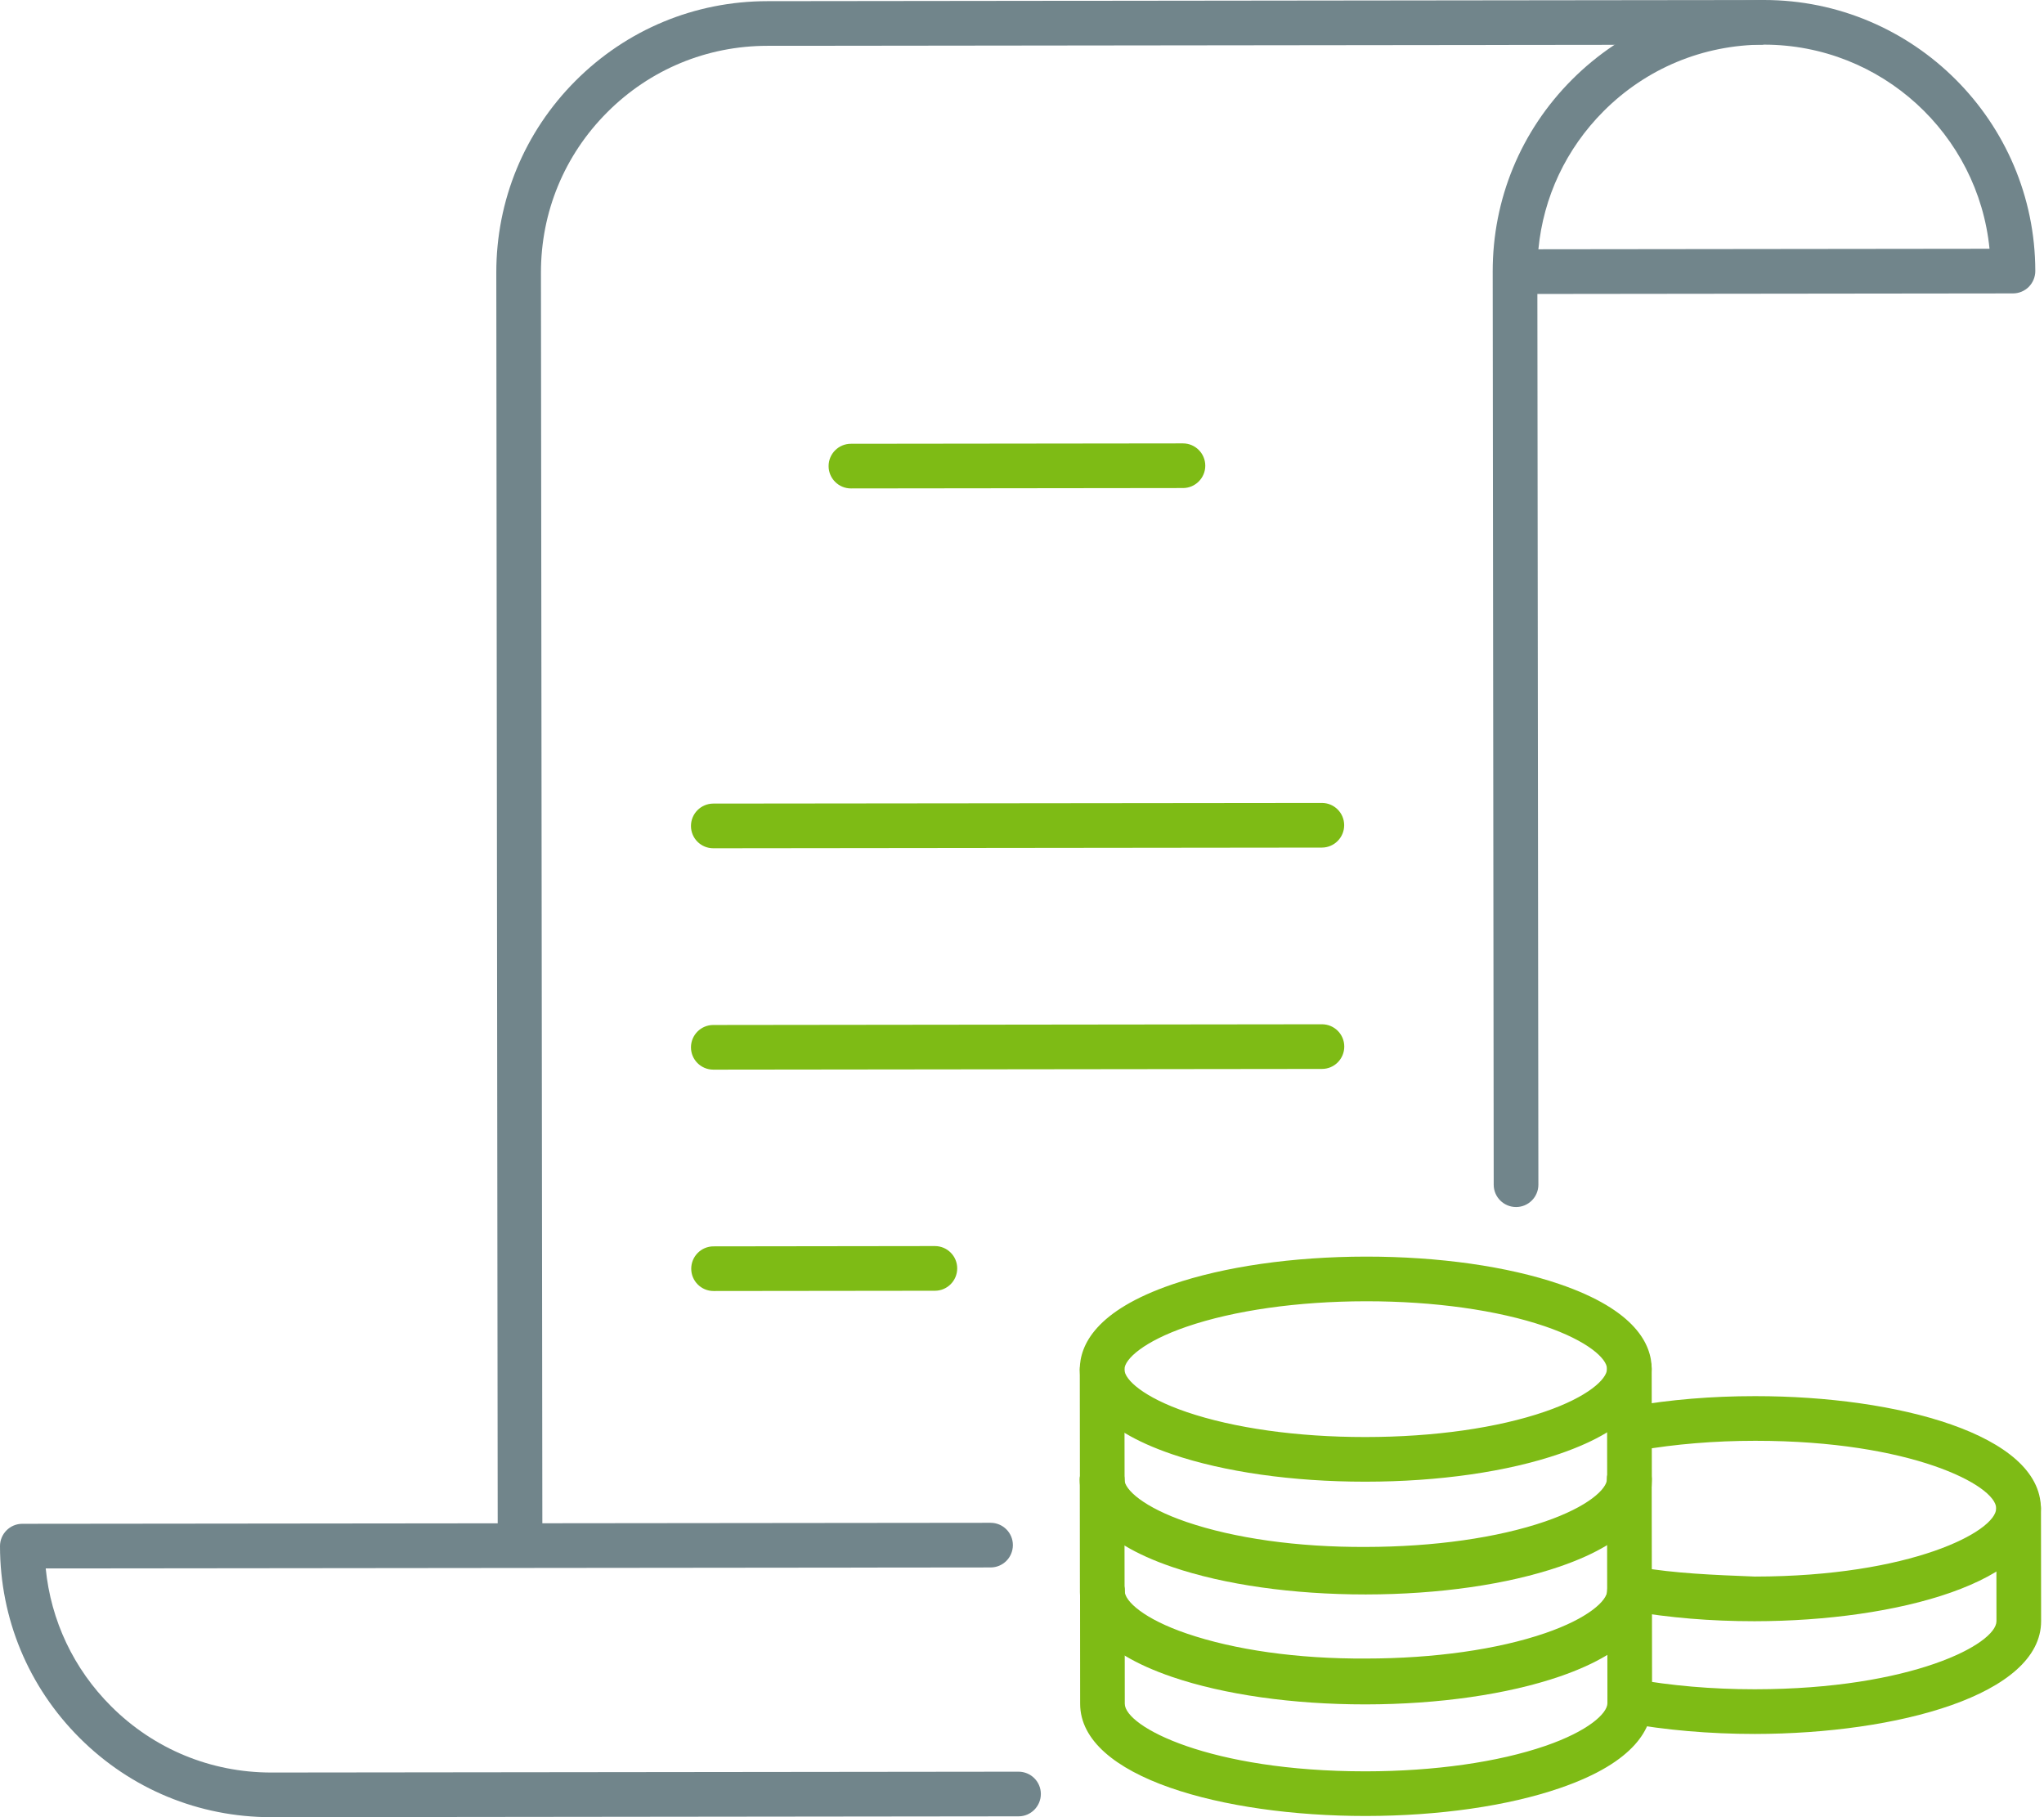 <svg width="63" height="56" viewBox="0 0 63 56" fill="none" xmlns="http://www.w3.org/2000/svg">
<g id="icon_attractive-rates">
<path id="path475" d="M15.341 47.631L15.297 8.407C15.294 6.174 16.161 4.072 17.738 2.491C19.317 0.91 21.416 0.038 23.648 0.036L54.346 -8.39233e-05L54.348 1.376L23.651 1.412C21.785 1.413 20.031 2.141 18.713 3.463C17.394 4.784 16.67 6.54 16.673 8.406L16.717 47.628L15.341 47.631Z" fill="#71858B"/>
<path id="path476" d="M8.359 56C6.13 56 4.032 55.133 2.455 53.559C0.874 51.98 0.003 49.883 0 47.648C0 47.269 0.307 46.959 0.687 46.959L30.53 46.928C30.531 46.928 30.531 46.928 30.531 46.928C30.912 46.928 31.219 47.236 31.219 47.614C31.219 47.996 30.912 48.304 30.532 48.304L1.409 48.334C1.568 49.942 2.269 51.429 3.427 52.584C4.745 53.9 6.497 54.624 8.361 54.624C8.364 54.624 8.366 54.624 8.369 54.624L31.391 54.598C31.392 54.598 31.392 54.598 31.392 54.598C31.772 54.598 32.081 54.904 32.081 55.284C32.081 55.664 31.774 55.974 31.394 55.974L8.37 56C8.368 56 8.364 56 8.359 56Z" fill="#71858B"/>
<path id="path477" d="M54.37 1.376C54.367 1.376 54.364 1.376 54.362 1.376C52.495 1.379 50.742 2.107 49.424 3.428C48.269 4.586 47.57 6.076 47.416 7.682L61.321 7.666C60.971 4.138 57.987 1.376 54.37 1.376ZM46.728 37.197C46.348 37.197 46.039 36.889 46.039 36.511L46.008 8.372C46.005 6.139 46.872 4.038 48.449 2.457C50.028 0.875 52.127 0.003 54.359 -1.90735e-05C54.363 -1.90735e-05 54.367 -1.90735e-05 54.37 -1.90735e-05C58.976 -1.90735e-05 62.727 3.745 62.732 8.352C62.732 8.534 62.659 8.71 62.531 8.84C62.403 8.968 62.227 9.042 62.045 9.042L47.385 9.059L47.416 36.508C47.416 36.889 47.107 37.197 46.729 37.197C46.728 37.197 46.728 37.197 46.728 37.197Z" fill="#71858B"/>
<path id="path478" d="M26.227 15.052C25.849 15.052 25.539 14.744 25.539 14.364C25.539 13.984 25.847 13.676 26.226 13.676L36.46 13.664C36.461 13.664 36.461 13.664 36.461 13.664C36.84 13.664 37.149 13.972 37.149 14.352C37.149 14.73 36.841 15.04 36.462 15.04L26.229 15.052C26.227 15.052 26.227 15.052 26.227 15.052Z" fill="#7EBB15"/>
<path id="path479" d="M21.993 39.785C21.613 39.785 21.305 39.477 21.305 39.098C21.305 38.718 21.613 38.409 21.991 38.409L28.814 38.4C28.815 38.4 28.815 38.4 28.815 38.4C29.196 38.4 29.503 38.709 29.503 39.087C29.503 39.468 29.196 39.777 28.816 39.777L21.994 39.785C21.993 39.785 21.993 39.785 21.993 39.785Z" fill="#7EBB15"/>
<path id="path480" d="M21.985 32.963C21.605 32.963 21.297 32.655 21.297 32.276C21.297 31.896 21.605 31.587 21.984 31.587L40.743 31.565C40.745 31.565 40.745 31.565 40.745 31.565C41.126 31.565 41.433 31.873 41.433 32.251C41.433 32.633 41.126 32.941 40.746 32.941L21.986 32.963C21.985 32.963 21.985 32.963 21.985 32.963Z" fill="#7EBB15"/>
<path id="path481" d="M21.985 26.141C21.604 26.141 21.297 25.834 21.297 25.454C21.297 25.074 21.604 24.766 21.984 24.764L40.741 24.744C40.742 24.744 40.742 24.744 40.742 24.744C41.123 24.744 41.43 25.051 41.43 25.43C41.43 25.81 41.123 26.119 40.743 26.12L21.986 26.141C21.985 26.141 21.985 26.141 21.985 26.141Z" fill="#7EBB15"/>
<path id="path482" d="M54.066 49.961C52.728 49.961 51.45 49.855 50.265 49.647C49.89 49.583 49.64 49.225 49.706 48.852C49.771 48.475 50.13 48.216 50.501 48.293C51.616 48.487 52.813 48.535 54.091 48.585C58.903 48.579 61.527 47.193 61.527 46.482C61.525 45.776 58.909 44.401 54.115 44.401C54.104 44.401 54.095 44.401 54.087 44.401C52.853 44.401 51.626 44.503 50.532 44.693C50.16 44.767 49.8 44.51 49.735 44.134C49.67 43.76 49.919 43.403 50.295 43.338C51.481 43.132 52.757 43.025 54.084 43.025C54.093 43.025 54.103 43.025 54.113 43.025C58.482 43.025 62.899 44.209 62.903 46.48C62.904 48.76 58.471 49.955 54.092 49.961C54.084 49.961 54.075 49.961 54.066 49.961Z" fill="#7EBB15"/>
<path id="path483" d="M54.077 53.435C52.693 53.435 51.32 53.316 50.109 53.092C49.736 53.023 49.489 52.664 49.559 52.291C49.626 51.915 49.991 51.666 50.36 51.74C51.49 51.948 52.775 52.058 54.077 52.058C54.084 52.058 54.092 52.058 54.099 52.058C58.912 52.053 61.535 50.668 61.535 49.958L61.531 46.483C61.531 46.103 61.838 45.794 62.218 45.794C62.219 45.794 62.219 45.794 62.219 45.794C62.599 45.794 62.907 46.102 62.907 46.48L62.911 49.957C62.913 52.233 58.48 53.429 54.1 53.435C54.093 53.435 54.085 53.435 54.077 53.435Z" fill="#7EBB15"/>
<path id="path486" d="M42.121 40.101C42.111 40.101 42.103 40.101 42.093 40.101C39.996 40.104 38.035 40.383 36.571 40.886C35.256 41.337 34.657 41.884 34.657 42.202C34.657 42.202 34.657 42.202 34.657 42.203C34.657 42.52 35.258 43.066 36.573 43.514C38.033 44.011 39.984 44.285 42.069 44.285C42.078 44.285 42.088 44.285 42.097 44.285C44.195 44.284 46.156 44.005 47.619 43.502C48.934 43.051 49.532 42.503 49.532 42.185C49.532 41.867 48.932 41.321 47.616 40.872C46.157 40.375 44.207 40.101 42.121 40.101ZM42.069 45.661C39.836 45.661 37.728 45.361 36.13 44.816C33.778 44.014 33.283 42.954 33.281 42.204C33.28 41.454 33.773 40.39 36.123 39.584C37.728 39.033 39.847 38.728 42.091 38.725C42.102 38.725 42.11 38.725 42.121 38.725C44.353 38.725 46.463 39.025 48.061 39.57C50.413 40.373 50.908 41.434 50.908 42.184C50.91 42.932 50.418 43.998 48.068 44.803C46.463 45.355 44.344 45.66 42.099 45.661C42.089 45.661 42.08 45.661 42.069 45.661Z" fill="#7EBB15"/>
<path id="path487" d="M42.081 49.136C39.845 49.136 37.733 48.836 36.134 48.291C33.782 47.49 33.285 46.427 33.285 45.677L33.281 42.204C33.281 41.823 33.59 41.515 33.968 41.515C33.969 41.515 33.969 41.515 33.969 41.515C34.351 41.515 34.657 41.822 34.657 42.202L34.662 45.675C34.662 45.995 35.262 46.539 36.577 46.988C38.038 47.486 39.99 47.76 42.081 47.76C42.088 47.76 42.095 47.76 42.103 47.76C44.199 47.758 46.16 47.48 47.623 46.977C48.938 46.524 49.536 45.977 49.536 45.66L49.532 42.185C49.532 41.805 49.84 41.495 50.219 41.495C50.22 41.495 50.22 41.495 50.22 41.495C50.6 41.495 50.908 41.804 50.908 42.182L50.913 45.657C50.914 46.407 50.422 47.471 48.071 48.278C46.466 48.828 44.348 49.134 42.104 49.136C42.096 49.136 42.088 49.136 42.081 49.136Z" fill="#7EBB15"/>
<path id="path488" d="M42.082 55.963C37.712 55.963 33.296 54.778 33.292 52.506L33.289 49.029C33.289 48.649 33.597 48.341 33.977 48.341C34.358 48.341 34.665 48.648 34.665 49.029L34.668 52.504C34.669 53.212 37.287 54.587 42.079 54.587C42.09 54.587 42.1 54.587 42.108 54.587C44.206 54.584 46.168 54.306 47.631 53.803C48.945 53.351 49.544 52.804 49.544 52.486L49.54 49.013C49.54 48.633 49.848 48.323 50.227 48.323C50.228 48.323 50.228 48.323 50.228 48.323C50.608 48.323 50.916 48.632 50.916 49.01L50.92 52.485C50.922 53.234 50.429 54.298 48.078 55.104C46.474 55.655 44.354 55.96 42.111 55.963C42.101 55.963 42.092 55.963 42.082 55.963Z" fill="#7EBB15"/>
<path id="path489" d="M42.077 52.488C39.844 52.488 37.736 52.189 36.138 51.644C33.786 50.842 33.289 49.779 33.289 49.029C33.289 48.649 33.597 48.341 33.977 48.341C34.358 48.341 34.665 48.648 34.665 49.029C34.665 49.346 35.265 49.894 36.581 50.342C38.047 50.842 39.983 51.124 42.105 51.111C44.201 51.11 46.164 50.831 47.627 50.328C48.941 49.877 49.54 49.331 49.54 49.013C49.54 48.633 49.847 48.325 50.227 48.323H50.228C50.606 48.323 50.916 48.632 50.916 49.01C50.918 49.76 50.425 50.824 48.074 51.629C46.469 52.181 44.35 52.486 42.107 52.488C42.097 52.488 42.087 52.488 42.077 52.488Z" fill="#7EBB15"/>
<path id="path484" d="M42.069 49.048C39.836 49.048 37.728 48.75 36.13 48.205C33.778 47.403 33.281 46.341 33.281 45.591C33.281 45.212 33.59 44.903 33.969 44.903C34.351 44.903 34.657 45.21 34.657 45.591C34.657 45.908 35.258 46.454 36.573 46.903C38.039 47.403 39.98 47.682 42.097 47.672C44.194 47.669 46.156 47.391 47.619 46.889C48.933 46.438 49.532 45.891 49.532 45.573C49.532 45.194 49.839 44.884 50.219 44.884H50.22C50.599 44.884 50.908 45.192 50.908 45.571C50.91 46.321 50.418 47.383 48.066 48.191C46.462 48.742 44.342 49.046 42.1 49.048C42.089 49.048 42.08 49.048 42.069 49.048Z" fill="#7EBB15"/>
<path id="path485" d="M42.073 52.524C39.84 52.524 37.732 52.224 36.134 51.68C33.782 50.878 33.285 49.815 33.285 49.065L33.281 45.593C33.281 45.212 33.59 44.903 33.968 44.903C33.969 44.903 33.969 44.903 33.969 44.903C34.351 44.903 34.657 45.21 34.657 45.59L34.662 49.064C34.662 49.383 35.262 49.928 36.577 50.377C38.036 50.875 39.986 51.147 42.073 51.147C42.082 51.147 42.092 51.147 42.102 51.147C44.198 51.145 46.16 50.867 47.623 50.364C48.938 49.911 49.536 49.365 49.536 49.047L49.532 45.574C49.532 45.194 49.84 44.884 50.219 44.884C50.22 44.884 50.22 44.884 50.22 44.884C50.6 44.884 50.908 45.192 50.908 45.571L50.913 49.046C50.914 49.794 50.421 50.858 48.071 51.665C46.466 52.215 44.346 52.521 42.103 52.524C42.093 52.524 42.084 52.524 42.073 52.524Z" fill="#7EBB15"/>
</g>
</svg>
